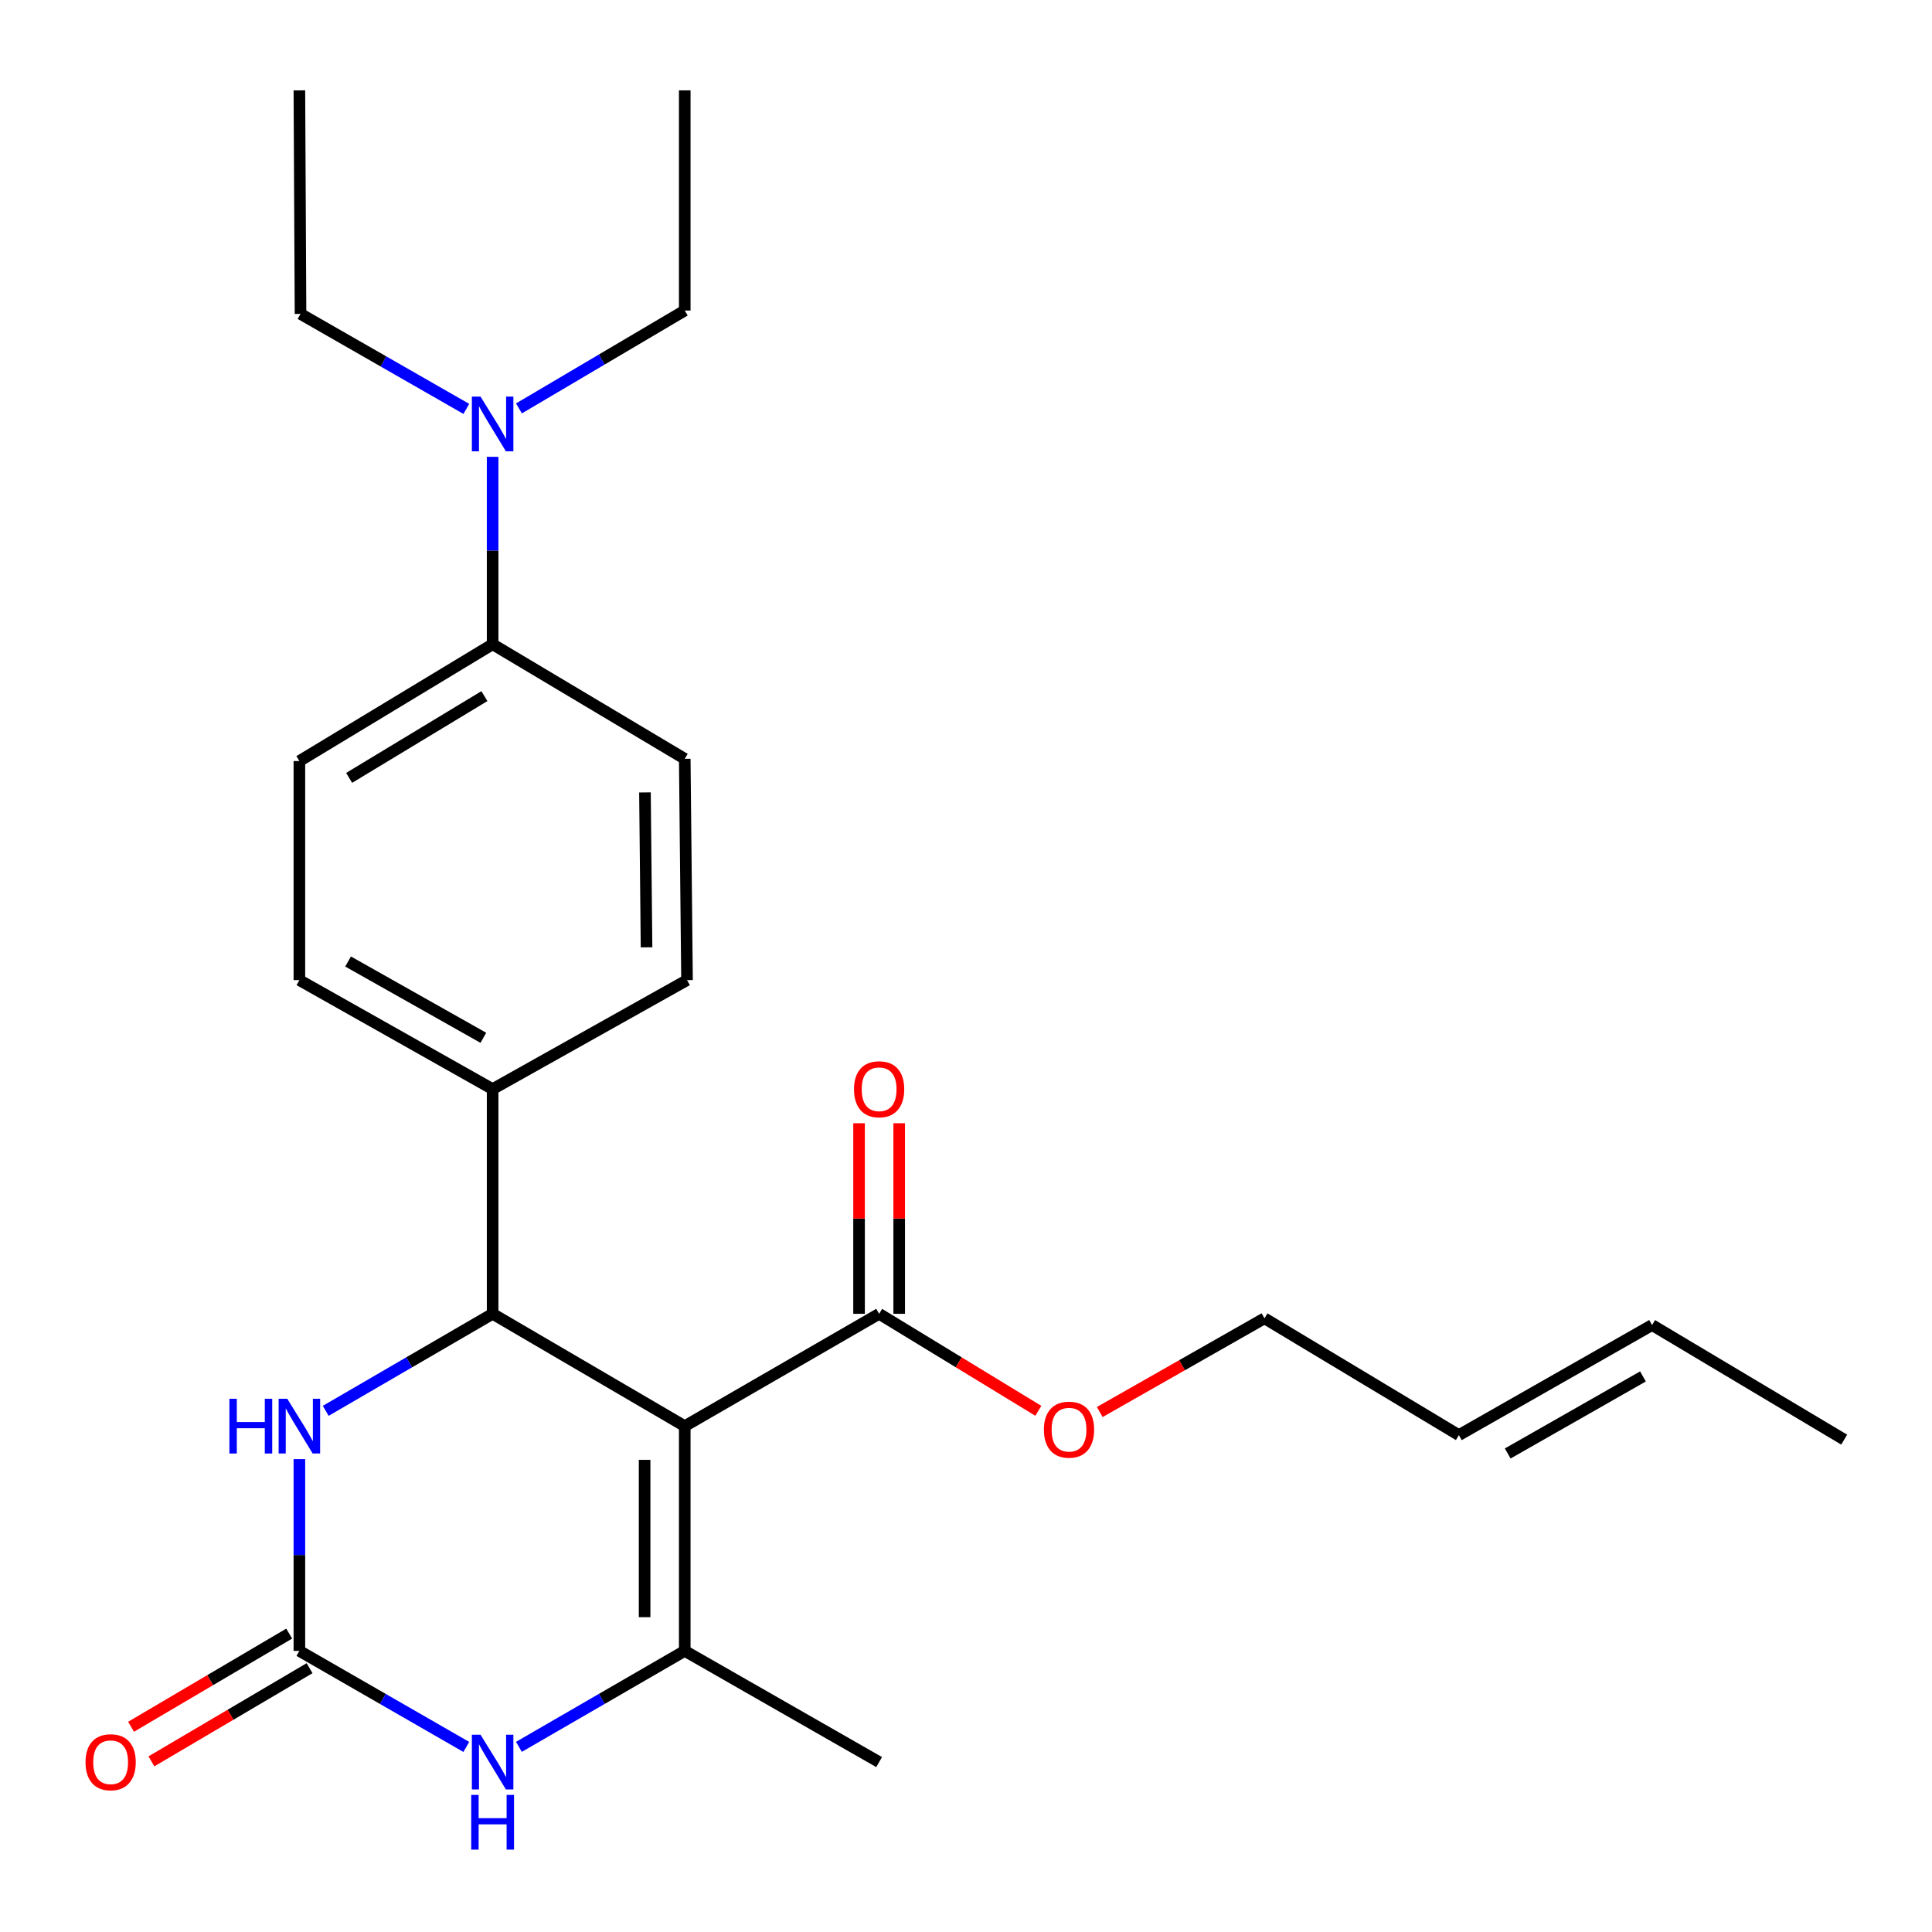<?xml version='1.0' encoding='iso-8859-1'?>
<svg version='1.1' baseProfile='full'
              xmlns='http://www.w3.org/2000/svg'
                      xmlns:rdkit='http://www.rdkit.org/xml'
                      xmlns:xlink='http://www.w3.org/1999/xlink'
                  xml:space='preserve'
width='1000px' height='1000px' viewBox='0 0 1000 1000'>
<!-- END OF HEADER -->
<rect style='opacity:1.0;fill:#FFFFFF;stroke:none' width='1000' height='1000' x='0' y='0'> </rect>
<path class='bond-0' d='M 354.423,738.172 L 354.423,854.501' style='fill:none;fill-rule:evenodd;stroke:#000000;stroke-width:6px;stroke-linecap:butt;stroke-linejoin:miter;stroke-opacity:1' />
<path class='bond-0' d='M 333.648,755.621 L 333.648,837.051' style='fill:none;fill-rule:evenodd;stroke:#000000;stroke-width:6px;stroke-linecap:butt;stroke-linejoin:miter;stroke-opacity:1' />
<path class='bond-1' d='M 354.423,738.172 L 254.98,680.025' style='fill:none;fill-rule:evenodd;stroke:#000000;stroke-width:6px;stroke-linecap:butt;stroke-linejoin:miter;stroke-opacity:1' />
<path class='bond-5' d='M 354.423,738.172 L 455.032,680.025' style='fill:none;fill-rule:evenodd;stroke:#000000;stroke-width:6px;stroke-linecap:butt;stroke-linejoin:miter;stroke-opacity:1' />
<path class='bond-3' d='M 354.423,854.501 L 311.508,879.336' style='fill:none;fill-rule:evenodd;stroke:#000000;stroke-width:6px;stroke-linecap:butt;stroke-linejoin:miter;stroke-opacity:1' />
<path class='bond-3' d='M 311.508,879.336 L 268.592,904.17' style='fill:none;fill-rule:evenodd;stroke:#0000FF;stroke-width:6px;stroke-linecap:butt;stroke-linejoin:miter;stroke-opacity:1' />
<path class='bond-18' d='M 354.423,854.501 L 455.032,912.048' style='fill:none;fill-rule:evenodd;stroke:#000000;stroke-width:6px;stroke-linecap:butt;stroke-linejoin:miter;stroke-opacity:1' />
<path class='bond-4' d='M 254.98,680.025 L 211.786,705.136' style='fill:none;fill-rule:evenodd;stroke:#000000;stroke-width:6px;stroke-linecap:butt;stroke-linejoin:miter;stroke-opacity:1' />
<path class='bond-4' d='M 211.786,705.136 L 168.592,730.247' style='fill:none;fill-rule:evenodd;stroke:#0000FF;stroke-width:6px;stroke-linecap:butt;stroke-linejoin:miter;stroke-opacity:1' />
<path class='bond-6' d='M 254.98,680.025 L 254.98,563.719' style='fill:none;fill-rule:evenodd;stroke:#000000;stroke-width:6px;stroke-linecap:butt;stroke-linejoin:miter;stroke-opacity:1' />
<path class='bond-2' d='M 154.96,854.501 L 154.96,804.87' style='fill:none;fill-rule:evenodd;stroke:#000000;stroke-width:6px;stroke-linecap:butt;stroke-linejoin:miter;stroke-opacity:1' />
<path class='bond-2' d='M 154.96,804.87 L 154.96,755.24' style='fill:none;fill-rule:evenodd;stroke:#0000FF;stroke-width:6px;stroke-linecap:butt;stroke-linejoin:miter;stroke-opacity:1' />
<path class='bond-7' d='M 149.687,845.551 L 108.76,869.66' style='fill:none;fill-rule:evenodd;stroke:#000000;stroke-width:6px;stroke-linecap:butt;stroke-linejoin:miter;stroke-opacity:1' />
<path class='bond-7' d='M 108.76,869.66 L 67.833,893.77' style='fill:none;fill-rule:evenodd;stroke:#FF0000;stroke-width:6px;stroke-linecap:butt;stroke-linejoin:miter;stroke-opacity:1' />
<path class='bond-7' d='M 160.232,863.451 L 119.305,887.56' style='fill:none;fill-rule:evenodd;stroke:#000000;stroke-width:6px;stroke-linecap:butt;stroke-linejoin:miter;stroke-opacity:1' />
<path class='bond-7' d='M 119.305,887.56 L 78.378,911.67' style='fill:none;fill-rule:evenodd;stroke:#FF0000;stroke-width:6px;stroke-linecap:butt;stroke-linejoin:miter;stroke-opacity:1' />
<path class='bond-25' d='M 154.96,854.501 L 198.157,879.355' style='fill:none;fill-rule:evenodd;stroke:#000000;stroke-width:6px;stroke-linecap:butt;stroke-linejoin:miter;stroke-opacity:1' />
<path class='bond-25' d='M 198.157,879.355 L 241.355,904.209' style='fill:none;fill-rule:evenodd;stroke:#0000FF;stroke-width:6px;stroke-linecap:butt;stroke-linejoin:miter;stroke-opacity:1' />
<path class='bond-10' d='M 465.42,680.025 L 465.42,630.706' style='fill:none;fill-rule:evenodd;stroke:#000000;stroke-width:6px;stroke-linecap:butt;stroke-linejoin:miter;stroke-opacity:1' />
<path class='bond-10' d='M 465.42,630.706 L 465.42,581.387' style='fill:none;fill-rule:evenodd;stroke:#FF0000;stroke-width:6px;stroke-linecap:butt;stroke-linejoin:miter;stroke-opacity:1' />
<path class='bond-10' d='M 444.645,680.025 L 444.645,630.706' style='fill:none;fill-rule:evenodd;stroke:#000000;stroke-width:6px;stroke-linecap:butt;stroke-linejoin:miter;stroke-opacity:1' />
<path class='bond-10' d='M 444.645,630.706 L 444.645,581.387' style='fill:none;fill-rule:evenodd;stroke:#FF0000;stroke-width:6px;stroke-linecap:butt;stroke-linejoin:miter;stroke-opacity:1' />
<path class='bond-17' d='M 455.032,680.025 L 496.238,705.133' style='fill:none;fill-rule:evenodd;stroke:#000000;stroke-width:6px;stroke-linecap:butt;stroke-linejoin:miter;stroke-opacity:1' />
<path class='bond-17' d='M 496.238,705.133 L 537.444,730.24' style='fill:none;fill-rule:evenodd;stroke:#FF0000;stroke-width:6px;stroke-linecap:butt;stroke-linejoin:miter;stroke-opacity:1' />
<path class='bond-11' d='M 254.98,563.719 L 355.601,507.303' style='fill:none;fill-rule:evenodd;stroke:#000000;stroke-width:6px;stroke-linecap:butt;stroke-linejoin:miter;stroke-opacity:1' />
<path class='bond-12' d='M 254.98,563.719 L 154.96,507.303' style='fill:none;fill-rule:evenodd;stroke:#000000;stroke-width:6px;stroke-linecap:butt;stroke-linejoin:miter;stroke-opacity:1' />
<path class='bond-12' d='M 250.183,537.162 L 180.169,497.671' style='fill:none;fill-rule:evenodd;stroke:#000000;stroke-width:6px;stroke-linecap:butt;stroke-linejoin:miter;stroke-opacity:1' />
<path class='bond-8' d='M 254.98,333.462 L 154.96,393.918' style='fill:none;fill-rule:evenodd;stroke:#000000;stroke-width:6px;stroke-linecap:butt;stroke-linejoin:miter;stroke-opacity:1' />
<path class='bond-8' d='M 250.724,360.31 L 180.709,402.629' style='fill:none;fill-rule:evenodd;stroke:#000000;stroke-width:6px;stroke-linecap:butt;stroke-linejoin:miter;stroke-opacity:1' />
<path class='bond-9' d='M 254.98,333.462 L 254.98,284.957' style='fill:none;fill-rule:evenodd;stroke:#000000;stroke-width:6px;stroke-linecap:butt;stroke-linejoin:miter;stroke-opacity:1' />
<path class='bond-9' d='M 254.98,284.957 L 254.98,236.452' style='fill:none;fill-rule:evenodd;stroke:#0000FF;stroke-width:6px;stroke-linecap:butt;stroke-linejoin:miter;stroke-opacity:1' />
<path class='bond-26' d='M 254.98,333.462 L 354.423,392.764' style='fill:none;fill-rule:evenodd;stroke:#000000;stroke-width:6px;stroke-linecap:butt;stroke-linejoin:miter;stroke-opacity:1' />
<path class='bond-20' d='M 268.607,211.396 L 311.515,186.063' style='fill:none;fill-rule:evenodd;stroke:#0000FF;stroke-width:6px;stroke-linecap:butt;stroke-linejoin:miter;stroke-opacity:1' />
<path class='bond-20' d='M 311.515,186.063 L 354.423,160.729' style='fill:none;fill-rule:evenodd;stroke:#000000;stroke-width:6px;stroke-linecap:butt;stroke-linejoin:miter;stroke-opacity:1' />
<path class='bond-21' d='M 241.375,211.649 L 198.462,187.066' style='fill:none;fill-rule:evenodd;stroke:#0000FF;stroke-width:6px;stroke-linecap:butt;stroke-linejoin:miter;stroke-opacity:1' />
<path class='bond-21' d='M 198.462,187.066 L 155.548,162.484' style='fill:none;fill-rule:evenodd;stroke:#000000;stroke-width:6px;stroke-linecap:butt;stroke-linejoin:miter;stroke-opacity:1' />
<path class='bond-13' d='M 355.601,507.303 L 354.423,392.764' style='fill:none;fill-rule:evenodd;stroke:#000000;stroke-width:6px;stroke-linecap:butt;stroke-linejoin:miter;stroke-opacity:1' />
<path class='bond-13' d='M 334.65,490.336 L 333.826,410.158' style='fill:none;fill-rule:evenodd;stroke:#000000;stroke-width:6px;stroke-linecap:butt;stroke-linejoin:miter;stroke-opacity:1' />
<path class='bond-14' d='M 154.96,507.303 L 154.96,393.918' style='fill:none;fill-rule:evenodd;stroke:#000000;stroke-width:6px;stroke-linecap:butt;stroke-linejoin:miter;stroke-opacity:1' />
<path class='bond-15' d='M 755.105,742.812 L 654.496,682.356' style='fill:none;fill-rule:evenodd;stroke:#000000;stroke-width:6px;stroke-linecap:butt;stroke-linejoin:miter;stroke-opacity:1' />
<path class='bond-16' d='M 755.105,742.812 L 855.114,685.842' style='fill:none;fill-rule:evenodd;stroke:#000000;stroke-width:6px;stroke-linecap:butt;stroke-linejoin:miter;stroke-opacity:1' />
<path class='bond-16' d='M 780.389,752.318 L 850.395,712.439' style='fill:none;fill-rule:evenodd;stroke:#000000;stroke-width:6px;stroke-linecap:butt;stroke-linejoin:miter;stroke-opacity:1' />
<path class='bond-22' d='M 855.114,685.842 L 954.545,745.155' style='fill:none;fill-rule:evenodd;stroke:#000000;stroke-width:6px;stroke-linecap:butt;stroke-linejoin:miter;stroke-opacity:1' />
<path class='bond-19' d='M 569.231,730.863 L 611.864,706.61' style='fill:none;fill-rule:evenodd;stroke:#FF0000;stroke-width:6px;stroke-linecap:butt;stroke-linejoin:miter;stroke-opacity:1' />
<path class='bond-19' d='M 611.864,706.61 L 654.496,682.356' style='fill:none;fill-rule:evenodd;stroke:#000000;stroke-width:6px;stroke-linecap:butt;stroke-linejoin:miter;stroke-opacity:1' />
<path class='bond-24' d='M 354.423,160.729 L 354.423,46.767' style='fill:none;fill-rule:evenodd;stroke:#000000;stroke-width:6px;stroke-linecap:butt;stroke-linejoin:miter;stroke-opacity:1' />
<path class='bond-23' d='M 155.548,162.484 L 154.96,46.767' style='fill:none;fill-rule:evenodd;stroke:#000000;stroke-width:6px;stroke-linecap:butt;stroke-linejoin:miter;stroke-opacity:1' />
<path  class='atom-4' d='M 248.72 897.888
L 258 912.888
Q 258.92 914.368, 260.4 917.048
Q 261.88 919.728, 261.96 919.888
L 261.96 897.888
L 265.72 897.888
L 265.72 926.208
L 261.84 926.208
L 251.88 909.808
Q 250.72 907.888, 249.48 905.688
Q 248.28 903.488, 247.92 902.808
L 247.92 926.208
L 244.24 926.208
L 244.24 897.888
L 248.72 897.888
' fill='#0000FF'/>
<path  class='atom-4' d='M 243.9 929.04
L 247.74 929.04
L 247.74 941.08
L 262.22 941.08
L 262.22 929.04
L 266.06 929.04
L 266.06 957.36
L 262.22 957.36
L 262.22 944.28
L 247.74 944.28
L 247.74 957.36
L 243.9 957.36
L 243.9 929.04
' fill='#0000FF'/>
<path  class='atom-5' d='M 118.74 724.012
L 122.58 724.012
L 122.58 736.052
L 137.06 736.052
L 137.06 724.012
L 140.9 724.012
L 140.9 752.332
L 137.06 752.332
L 137.06 739.252
L 122.58 739.252
L 122.58 752.332
L 118.74 752.332
L 118.74 724.012
' fill='#0000FF'/>
<path  class='atom-5' d='M 148.7 724.012
L 157.98 739.012
Q 158.9 740.492, 160.38 743.172
Q 161.86 745.852, 161.94 746.012
L 161.94 724.012
L 165.7 724.012
L 165.7 752.332
L 161.82 752.332
L 151.86 735.932
Q 150.7 734.012, 149.46 731.812
Q 148.26 729.612, 147.9 728.932
L 147.9 752.332
L 144.22 752.332
L 144.22 724.012
L 148.7 724.012
' fill='#0000FF'/>
<path  class='atom-8' d='M 44.271 912.128
Q 44.271 905.328, 47.631 901.528
Q 50.991 897.728, 57.271 897.728
Q 63.551 897.728, 66.911 901.528
Q 70.271 905.328, 70.271 912.128
Q 70.271 919.008, 66.871 922.928
Q 63.471 926.808, 57.271 926.808
Q 51.031 926.808, 47.631 922.928
Q 44.271 919.048, 44.271 912.128
M 57.271 923.608
Q 61.591 923.608, 63.911 920.728
Q 66.271 917.808, 66.271 912.128
Q 66.271 906.568, 63.911 903.768
Q 61.591 900.928, 57.271 900.928
Q 52.951 900.928, 50.591 903.728
Q 48.271 906.528, 48.271 912.128
Q 48.271 917.848, 50.591 920.728
Q 52.951 923.608, 57.271 923.608
' fill='#FF0000'/>
<path  class='atom-10' d='M 248.72 205.282
L 258 220.282
Q 258.92 221.762, 260.4 224.442
Q 261.88 227.122, 261.96 227.282
L 261.96 205.282
L 265.72 205.282
L 265.72 233.602
L 261.84 233.602
L 251.88 217.202
Q 250.72 215.282, 249.48 213.082
Q 248.28 210.882, 247.92 210.202
L 247.92 233.602
L 244.24 233.602
L 244.24 205.282
L 248.72 205.282
' fill='#0000FF'/>
<path  class='atom-11' d='M 442.032 563.799
Q 442.032 556.999, 445.392 553.199
Q 448.752 549.399, 455.032 549.399
Q 461.312 549.399, 464.672 553.199
Q 468.032 556.999, 468.032 563.799
Q 468.032 570.679, 464.632 574.599
Q 461.232 578.479, 455.032 578.479
Q 448.792 578.479, 445.392 574.599
Q 442.032 570.719, 442.032 563.799
M 455.032 575.279
Q 459.352 575.279, 461.672 572.399
Q 464.032 569.479, 464.032 563.799
Q 464.032 558.239, 461.672 555.439
Q 459.352 552.599, 455.032 552.599
Q 450.712 552.599, 448.352 555.399
Q 446.032 558.199, 446.032 563.799
Q 446.032 569.519, 448.352 572.399
Q 450.712 575.279, 455.032 575.279
' fill='#FF0000'/>
<path  class='atom-18' d='M 540.321 739.995
Q 540.321 733.195, 543.681 729.395
Q 547.041 725.595, 553.321 725.595
Q 559.601 725.595, 562.961 729.395
Q 566.321 733.195, 566.321 739.995
Q 566.321 746.875, 562.921 750.795
Q 559.521 754.675, 553.321 754.675
Q 547.081 754.675, 543.681 750.795
Q 540.321 746.915, 540.321 739.995
M 553.321 751.475
Q 557.641 751.475, 559.961 748.595
Q 562.321 745.675, 562.321 739.995
Q 562.321 734.435, 559.961 731.635
Q 557.641 728.795, 553.321 728.795
Q 549.001 728.795, 546.641 731.595
Q 544.321 734.395, 544.321 739.995
Q 544.321 745.715, 546.641 748.595
Q 549.001 751.475, 553.321 751.475
' fill='#FF0000'/>
</svg>
